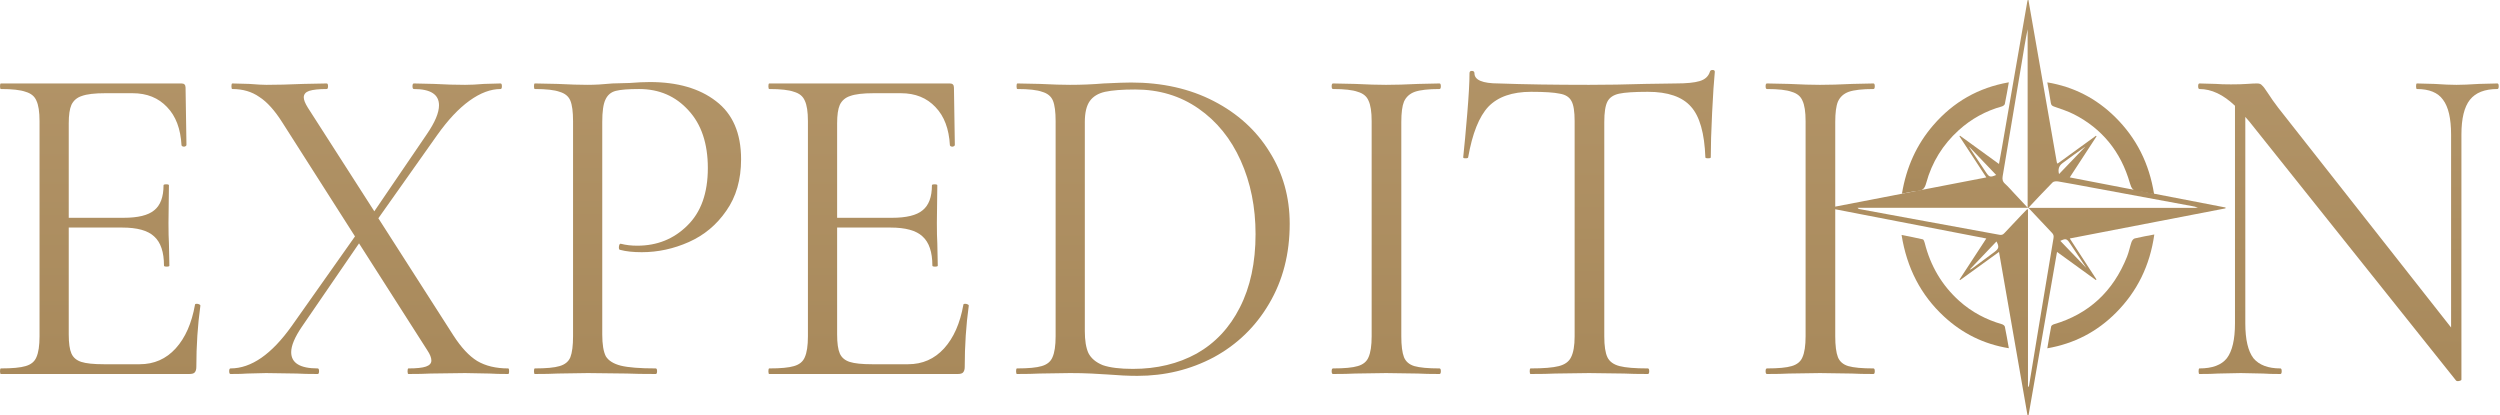 <svg xmlns="http://www.w3.org/2000/svg" fill="none" viewBox="0 0 783 130" height="130" width="783">
<path fill="url(#paint0_linear_0_8)" d="M782.175 26.136C782.456 26.136 782.597 26.427 782.597 27.01C782.597 27.592 782.456 27.883 782.175 27.883C778.235 27.883 775.373 29 773.591 31.232C771.809 33.465 770.917 37.105 770.917 42.152V118.884C770.917 119.079 770.683 119.224 770.214 119.321C769.745 119.418 769.416 119.37 769.229 119.176L704.498 38.075L703.232 36.619V101.267C703.232 106.314 704.076 109.954 705.765 112.187C707.547 114.322 710.362 115.39 714.208 115.39C714.489 115.39 714.63 115.681 714.63 116.264C714.63 116.846 714.489 117.137 714.208 117.137C711.863 117.137 710.08 117.089 708.861 116.992L701.825 116.846L694.648 116.992C693.335 117.089 691.412 117.137 688.879 117.137C688.691 117.137 688.597 116.846 688.597 116.264C688.597 115.681 688.691 115.39 688.879 115.39C692.913 115.39 695.774 114.322 697.463 112.187C699.151 109.954 699.996 106.314 699.996 101.267V33.125C696.337 29.631 692.631 27.883 688.879 27.883C688.597 27.883 688.457 27.592 688.457 27.01C688.457 26.427 688.597 26.136 688.879 26.136L694.085 26.282C695.211 26.379 696.759 26.427 698.729 26.427C700.793 26.427 702.482 26.379 703.795 26.282C705.108 26.184 706.14 26.136 706.891 26.136C707.641 26.136 708.157 26.33 708.439 26.718C708.814 27.01 709.377 27.738 710.127 28.902C711.253 30.65 712.379 32.251 713.504 33.707L767.681 102.577V42.152C767.681 37.105 766.837 33.465 765.148 31.232C763.553 29 760.833 27.883 756.986 27.883C756.799 27.883 756.705 27.592 756.705 27.01C756.705 26.427 756.799 26.136 756.986 26.136L762.474 26.282C765.289 26.476 767.587 26.573 769.369 26.573C771.058 26.573 773.403 26.476 776.405 26.282L782.175 26.136Z"></path>
<path fill="url(#paint1_linear_0_8)" d="M635.304 0C638.268 16.957 641.232 33.914 644.2 50.869C644.218 50.971 644.31 51.061 644.421 51.25C648.442 48.333 652.449 45.424 656.457 42.515C656.518 42.575 656.579 42.635 656.641 42.696C653.889 46.91 651.14 51.128 648.249 55.56C664.64 58.727 680.845 61.859 697.047 64.99C697.036 65.08 697.025 65.17 697.017 65.262C680.851 68.388 664.686 71.513 648.253 74.689C651.103 79.064 653.859 83.293 656.612 87.522C656.549 87.584 656.483 87.646 656.419 87.709C652.443 84.828 648.468 81.949 644.259 78.9C641.265 96.076 638.31 113.031 635.352 129.988C635.236 129.993 635.12 129.995 635.002 130C632.046 113.059 629.094 96.12 626.09 78.902C621.916 81.926 617.909 84.828 613.902 87.729C613.838 87.674 613.772 87.618 613.709 87.561C616.453 83.355 619.2 79.149 622.109 74.694C605.745 71.529 589.568 68.401 573.39 65.273C573.375 65.181 573.361 65.087 573.346 64.994C589.527 61.866 605.709 58.736 622.114 55.565C619.224 51.144 616.462 46.92 613.702 42.696C613.755 42.629 613.807 42.562 613.86 42.495C617.881 45.41 621.903 48.325 626.084 51.356C626.399 49.625 626.689 48.097 626.954 46.564C628.396 38.254 629.828 29.942 631.27 21.632C632.489 14.605 633.713 7.581 634.936 0.556C634.969 0.369 635.034 0.187 635.083 0.002C635.155 0.002 635.23 0.002 635.302 0.002L635.304 0ZM635.293 65.089H581.786C581.961 65.347 582.154 65.442 582.358 65.481C589.182 66.742 596.005 68 602.831 69.249C610.624 70.673 618.42 72.076 626.209 73.531C626.873 73.655 627.294 73.531 627.75 73.039C629.558 71.084 631.398 69.163 633.23 67.231C633.78 66.652 634.344 66.086 634.901 65.514C634.988 65.555 635.076 65.597 635.164 65.638V121.247C635.425 121.041 635.493 120.824 635.53 120.603C636.49 114.779 637.444 108.952 638.406 103.128C639.982 93.597 641.556 84.064 643.165 74.539C643.284 73.84 643.139 73.408 642.674 72.923C640.188 70.324 637.735 67.688 635.271 65.066C635.379 65.077 635.488 65.103 635.596 65.103C652.899 65.103 670.202 65.103 687.505 65.096C687.796 65.096 688.088 65.057 688.381 65.034C687.741 64.766 687.101 64.65 686.463 64.533C676.088 62.612 665.712 60.691 655.336 58.773C651.785 58.115 648.236 57.437 644.676 56.837C644.093 56.737 643.242 56.76 642.878 57.127C640.296 59.722 637.81 62.423 635.293 65.089ZM635.054 65.043V9.162C634.346 12.546 633.82 15.946 633.254 19.34C631.257 31.288 629.249 43.233 627.237 55.177C627.081 56.105 627.193 56.846 627.945 57.522C628.966 58.443 629.872 59.512 630.823 60.521C632.178 61.961 633.526 63.406 635.059 65.04L635.054 65.043ZM617.023 84.299L617.1 84.44C617.339 84.292 617.589 84.163 617.815 83.997C620.114 82.298 622.414 80.599 624.703 78.884C626.077 77.854 626.174 77.245 625.297 75.624C622.541 78.514 619.783 81.409 617.023 84.301V84.299ZM625.2 54.805C622.39 51.864 619.568 48.914 616.727 45.939C616.872 46.193 616.997 46.449 617.153 46.682C618.742 49.076 620.338 51.463 621.929 53.854C623.041 55.523 623.308 55.599 625.2 54.805ZM644.891 54.519C647.653 51.638 650.402 48.773 653.149 45.909C650.724 47.596 648.339 49.348 645.96 51.109C644.854 51.928 644.497 53.065 644.891 54.519ZM653.427 83.904C651.713 81.328 650.005 78.757 648.295 76.19C647.315 74.719 646.98 74.641 645.29 75.437C647.982 78.24 650.687 81.053 653.427 83.904Z"></path>
<path fill="url(#paint2_linear_0_8)" d="M674.732 73.439C673.355 83.175 669.37 91.248 662.782 97.889C656.771 103.951 649.625 107.621 641.22 109.089C641.639 106.642 641.99 104.426 642.428 102.229C642.483 101.949 642.961 101.659 643.292 101.559C654.147 98.36 661.825 91.343 666.191 80.385C666.779 78.91 667.066 77.303 667.592 75.793C667.75 75.341 668.188 74.775 668.59 74.676C670.538 74.201 672.518 73.868 674.732 73.439Z"></path>
<path fill="url(#paint3_linear_0_8)" d="M595.575 73.59C597.957 74.066 600.101 74.458 602.221 74.962C602.489 75.026 602.715 75.654 602.818 76.062C604.626 83.306 608.221 89.375 613.625 94.236C617.547 97.763 622.058 100.118 627.024 101.551C627.372 101.653 627.852 102.002 627.92 102.318C628.37 104.448 628.725 106.602 629.166 109.061C621.326 107.779 614.616 104.465 608.831 99.102C601.559 92.362 597.223 83.902 595.572 73.588L595.575 73.59Z"></path>
<path fill="url(#paint4_linear_0_8)" d="M641.217 25.797C649.468 27.18 656.523 30.786 662.501 36.697C669.093 43.214 673.142 51.171 674.661 60.806C672.89 60.485 671.333 60.044 669.757 59.959C668.056 59.864 667.53 58.922 667.083 57.362C664.255 47.482 658.349 40.291 649.552 35.795C647.566 34.779 645.413 34.121 643.313 33.369C642.721 33.156 642.418 32.916 642.318 32.228C642.008 30.151 641.616 28.087 641.217 25.8V25.797Z"></path>
<path fill="url(#paint5_linear_0_8)" d="M629.165 25.782C628.726 28.222 628.367 30.408 627.909 32.571C627.841 32.89 627.343 33.236 626.986 33.335C621.924 34.741 617.397 37.218 613.438 40.814C608.532 45.27 605.081 50.754 603.29 57.317C602.874 58.84 602.302 59.674 600.712 59.794C599.092 59.916 597.49 60.334 595.692 60.657C597.058 52.398 600.272 45.26 605.526 39.189C611.838 31.893 619.646 27.454 629.167 25.782H629.165Z"></path>
<path fill="url(#paint6_linear_0_8)" d="M574.799 105.343C574.799 108.256 575.081 110.44 575.644 111.896C576.206 113.255 577.285 114.177 578.88 114.662C580.569 115.147 583.195 115.39 586.76 115.39C587.042 115.39 587.182 115.681 587.182 116.264C587.182 116.846 587.042 117.137 586.76 117.137C583.946 117.137 581.695 117.089 580.006 116.992L570.015 116.846L560.305 116.992C558.617 117.089 556.318 117.137 553.41 117.137C553.129 117.137 552.988 116.846 552.988 116.264C552.988 115.681 553.129 115.39 553.41 115.39C556.975 115.39 559.555 115.147 561.15 114.662C562.838 114.177 563.964 113.255 564.527 111.896C565.184 110.44 565.512 108.256 565.512 105.343V37.93C565.512 35.018 565.184 32.882 564.527 31.523C563.964 30.164 562.838 29.242 561.15 28.757C559.555 28.174 556.975 27.883 553.41 27.883C553.129 27.883 552.988 27.592 552.988 27.01C552.988 26.427 553.129 26.136 553.41 26.136L560.305 26.282C564.245 26.476 567.482 26.573 570.015 26.573C572.829 26.573 576.206 26.476 580.147 26.282L586.76 26.136C587.042 26.136 587.182 26.427 587.182 27.01C587.182 27.592 587.042 27.883 586.76 27.883C583.289 27.883 580.709 28.174 579.021 28.757C577.426 29.339 576.3 30.358 575.644 31.814C575.081 33.173 574.799 35.309 574.799 38.221V105.343Z"></path>
<path fill="url(#paint7_linear_0_8)" d="M479.525 28.756C473.615 28.756 469.159 30.309 466.157 33.416C463.249 36.522 461.138 41.812 459.825 49.286C459.825 49.48 459.543 49.578 458.981 49.578C458.512 49.578 458.277 49.48 458.277 49.286C458.652 45.792 459.074 41.23 459.544 35.6C460.013 29.97 460.247 25.747 460.247 22.932C460.247 22.447 460.482 22.204 460.951 22.204C461.514 22.204 461.795 22.447 461.795 22.932C461.795 25.068 464.328 26.136 469.394 26.136C477.368 26.427 486.796 26.572 497.678 26.572C503.213 26.572 509.076 26.475 515.268 26.281L524.837 26.136C528.214 26.136 530.7 25.893 532.295 25.408C533.983 24.922 535.062 23.952 535.531 22.496C535.625 22.107 535.906 21.913 536.375 21.913C536.845 21.913 537.079 22.107 537.079 22.496C536.798 25.311 536.516 29.581 536.235 35.309C535.953 41.035 535.813 45.695 535.813 49.286C535.813 49.48 535.531 49.578 534.968 49.578C534.405 49.578 534.124 49.48 534.124 49.286C533.843 41.715 532.342 36.425 529.621 33.416C526.9 30.309 522.397 28.756 516.112 28.756C511.891 28.756 508.889 28.951 507.106 29.339C505.324 29.727 504.104 30.552 503.447 31.814C502.791 33.076 502.462 35.212 502.462 38.221V105.343C502.462 108.352 502.791 110.536 503.447 111.895C504.104 113.254 505.371 114.176 507.247 114.662C509.123 115.147 512.078 115.39 516.112 115.39C516.394 115.39 516.534 115.681 516.534 116.263C516.534 116.846 516.394 117.137 516.112 117.137C513.016 117.137 510.53 117.088 508.654 116.991L497.678 116.846L487.124 116.991C485.248 117.088 482.668 117.137 479.385 117.137C479.197 117.137 479.103 116.846 479.103 116.263C479.103 115.681 479.197 115.39 479.385 115.39C483.419 115.39 486.374 115.147 488.25 114.662C490.126 114.176 491.393 113.254 492.049 111.895C492.8 110.439 493.175 108.255 493.175 105.343V37.929C493.175 34.92 492.847 32.833 492.19 31.669C491.533 30.407 490.314 29.63 488.531 29.339C486.749 28.951 483.747 28.756 479.525 28.756Z"></path>
<path fill="url(#paint8_linear_0_8)" d="M438.89 105.343C438.89 108.256 439.171 110.44 439.734 111.896C440.297 113.255 441.376 114.177 442.971 114.662C444.659 115.147 447.286 115.39 450.851 115.39C451.132 115.39 451.273 115.681 451.273 116.264C451.273 116.846 451.132 117.137 450.851 117.137C448.036 117.137 445.785 117.089 444.096 116.992L434.105 116.846L424.396 116.992C422.707 117.089 420.409 117.137 417.501 117.137C417.219 117.137 417.078 116.846 417.078 116.264C417.078 115.681 417.219 115.39 417.501 115.39C421.065 115.39 423.645 115.147 425.24 114.662C426.929 114.177 428.054 113.255 428.617 111.896C429.274 110.44 429.602 108.256 429.602 105.343V37.93C429.602 35.018 429.274 32.882 428.617 31.523C428.054 30.164 426.929 29.242 425.24 28.757C423.645 28.174 421.065 27.883 417.501 27.883C417.219 27.883 417.078 27.592 417.078 27.01C417.078 26.427 417.219 26.136 417.501 26.136L424.396 26.282C428.336 26.476 431.572 26.573 434.105 26.573C436.92 26.573 440.297 26.476 444.237 26.282L450.851 26.136C451.132 26.136 451.273 26.427 451.273 27.01C451.273 27.592 451.132 27.883 450.851 27.883C447.38 27.883 444.8 28.174 443.111 28.757C441.516 29.339 440.391 30.358 439.734 31.814C439.171 33.173 438.89 35.309 438.89 38.221V105.343Z"></path>
<path fill="url(#paint9_linear_0_8)" d="M356.231 117.719C353.511 117.719 350.368 117.573 346.803 117.282C345.49 117.185 343.801 117.088 341.737 116.991C339.767 116.894 337.563 116.845 335.124 116.845L325.555 116.991C323.866 117.088 321.521 117.136 318.519 117.136C318.331 117.136 318.237 116.845 318.237 116.263C318.237 115.68 318.331 115.389 318.519 115.389C322.084 115.389 324.664 115.146 326.258 114.661C327.947 114.176 329.073 113.254 329.636 111.895C330.292 110.439 330.621 108.255 330.621 105.342V37.929C330.621 35.017 330.339 32.881 329.776 31.522C329.213 30.163 328.088 29.241 326.399 28.756C324.804 28.173 322.225 27.882 318.66 27.882C318.472 27.882 318.378 27.591 318.378 27.009C318.378 26.426 318.472 26.135 318.66 26.135L325.696 26.281C329.636 26.475 332.778 26.572 335.124 26.572C338.688 26.572 342.206 26.426 345.677 26.135C349.805 25.941 352.666 25.844 354.261 25.844C364.018 25.844 372.648 27.785 380.153 31.668C387.658 35.551 393.475 40.841 397.602 47.538C401.824 54.236 403.935 61.759 403.935 70.107C403.935 79.522 401.777 87.87 397.462 95.15C393.24 102.333 387.471 107.915 380.153 111.895C372.836 115.777 364.862 117.719 356.231 117.719ZM354.824 115.535C362.329 115.535 368.99 113.933 374.806 110.73C380.622 107.429 385.125 102.625 388.315 96.315C391.598 89.909 393.24 82.24 393.24 73.31C393.24 64.865 391.692 57.197 388.596 50.305C385.501 43.413 381.091 37.977 375.369 33.998C369.646 30.018 363.033 28.028 355.528 28.028C351.494 28.028 348.351 28.27 346.1 28.756C343.942 29.241 342.347 30.212 341.315 31.668C340.283 33.124 339.767 35.308 339.767 38.22V103.741C339.767 106.653 340.143 108.934 340.893 110.584C341.737 112.234 343.238 113.496 345.396 114.37C347.648 115.146 350.79 115.535 354.824 115.535Z"></path>
<path fill="url(#paint10_linear_0_8)" d="M301.73 95.442C301.73 95.248 301.918 95.151 302.293 95.151C302.574 95.151 302.809 95.2 302.997 95.297C303.278 95.394 303.419 95.54 303.419 95.734C302.574 101.849 302.152 108.256 302.152 114.953C302.152 115.73 301.965 116.312 301.589 116.7C301.308 116.992 300.745 117.137 299.901 117.137H240.94C240.752 117.137 240.659 116.846 240.659 116.264C240.659 115.681 240.752 115.39 240.94 115.39C244.505 115.39 247.085 115.147 248.679 114.662C250.368 114.177 251.494 113.255 252.057 111.896C252.713 110.44 253.042 108.256 253.042 105.343V37.93C253.042 35.018 252.713 32.882 252.057 31.523C251.494 30.164 250.368 29.242 248.679 28.757C247.085 28.174 244.505 27.883 240.94 27.883C240.752 27.883 240.659 27.592 240.659 27.01C240.659 26.427 240.752 26.136 240.94 26.136H297.509C298.353 26.136 298.775 26.573 298.775 27.446L299.056 45.355C299.056 45.647 298.822 45.841 298.353 45.938C297.884 45.938 297.602 45.792 297.509 45.501C297.227 40.356 295.726 36.377 293.006 33.562C290.285 30.65 286.673 29.194 282.17 29.194H273.586C270.303 29.194 267.864 29.485 266.269 30.067C264.768 30.553 263.689 31.475 263.033 32.834C262.47 34.096 262.188 36.037 262.188 38.658V68.215H279.356C283.859 68.215 287.048 67.438 288.925 65.885C290.895 64.332 291.88 61.711 291.88 58.023C291.88 57.829 292.161 57.732 292.724 57.732C293.287 57.732 293.568 57.829 293.568 58.023L293.428 69.817C293.428 72.632 293.475 74.767 293.568 76.223L293.709 83.212C293.709 83.406 293.428 83.503 292.865 83.503C292.302 83.503 292.021 83.406 292.021 83.212C292.021 78.941 290.989 75.883 288.925 74.039C286.955 72.195 283.624 71.273 278.934 71.273H262.188V104.761C262.188 107.479 262.47 109.469 263.033 110.731C263.596 111.993 264.627 112.866 266.128 113.352C267.629 113.837 269.975 114.08 273.164 114.08H284.422C288.925 114.08 292.677 112.429 295.679 109.129C298.681 105.829 300.698 101.267 301.73 95.442Z"></path>
<path fill="url(#paint11_linear_0_8)" d="M188.626 104.76C188.626 107.866 189.002 110.147 189.752 111.603C190.596 112.962 192.144 113.932 194.396 114.515C196.741 115.097 200.4 115.389 205.372 115.389C205.653 115.389 205.794 115.68 205.794 116.262C205.794 116.845 205.653 117.136 205.372 117.136C201.526 117.136 198.524 117.087 196.366 116.99L184.123 116.845L174.695 116.99C172.913 117.087 170.521 117.136 167.519 117.136C167.331 117.136 167.237 116.845 167.237 116.262C167.237 115.68 167.331 115.389 167.519 115.389C171.084 115.389 173.663 115.146 175.258 114.66C176.947 114.175 178.073 113.253 178.635 111.894C179.198 110.438 179.48 108.254 179.48 105.342V37.928C179.48 35.016 179.198 32.881 178.635 31.522C178.073 30.163 176.947 29.241 175.258 28.755C173.663 28.173 171.084 27.882 167.519 27.882C167.331 27.882 167.237 27.59 167.237 27.008C167.237 26.426 167.331 26.134 167.519 26.134L174.555 26.28C178.495 26.474 181.637 26.571 183.983 26.571C186.328 26.571 188.955 26.426 191.863 26.134C192.989 26.134 194.771 26.086 197.21 25.989C199.649 25.795 201.76 25.698 203.542 25.698C212.173 25.698 219.068 27.688 224.228 31.667C229.481 35.647 232.108 41.714 232.108 49.868C232.108 56.274 230.56 61.661 227.464 66.029C224.463 70.397 220.569 73.649 215.785 75.785C211.001 77.92 206.075 78.988 201.01 78.988C198.289 78.988 196.038 78.745 194.255 78.26C193.974 78.26 193.833 78.017 193.833 77.532C193.833 77.241 193.88 76.95 193.974 76.658C194.161 76.367 194.349 76.27 194.537 76.367C196.038 76.755 197.726 76.95 199.602 76.95C205.794 76.95 211 74.863 215.222 70.689C219.537 66.515 221.695 60.497 221.695 52.634C221.695 44.966 219.678 38.947 215.644 34.579C211.61 30.114 206.451 27.882 200.165 27.882C196.788 27.882 194.349 28.076 192.848 28.464C191.347 28.852 190.268 29.774 189.611 31.231C188.955 32.59 188.626 34.919 188.626 38.219V104.76Z"></path>
<path fill="url(#paint12_linear_0_8)" d="M159.167 115.39C159.355 115.39 159.449 115.681 159.449 116.264C159.449 116.846 159.355 117.137 159.167 117.137C156.728 117.137 154.805 117.089 153.398 116.992L145.658 116.846L134.823 116.992C133.134 117.089 130.836 117.137 127.928 117.137C127.74 117.137 127.646 116.846 127.646 116.264C127.646 115.681 127.74 115.39 127.928 115.39C130.461 115.39 132.29 115.196 133.416 114.808C134.542 114.419 135.105 113.788 135.105 112.915C135.105 112.041 134.682 110.973 133.838 109.712L112.449 76.223L94.578 102.286C92.326 105.586 91.201 108.256 91.201 110.294C91.201 113.691 93.968 115.39 99.503 115.39C99.784 115.39 99.925 115.681 99.925 116.264C99.925 116.846 99.784 117.137 99.503 117.137C96.689 117.137 94.531 117.089 93.03 116.992L83.32 116.846L77.41 116.992C76.378 117.089 74.643 117.137 72.204 117.137C71.922 117.137 71.781 116.846 71.781 116.264C71.781 115.681 71.922 115.39 72.204 115.39C78.677 115.39 85.056 110.973 91.341 102.14L111.182 74.039L88.527 38.512C86.088 34.63 83.649 31.912 81.21 30.358C78.864 28.708 76.05 27.883 72.766 27.883C72.579 27.883 72.485 27.592 72.485 27.01C72.485 26.427 72.579 26.136 72.766 26.136L78.114 26.282C80.553 26.476 82.335 26.573 83.461 26.573C86.651 26.573 90.497 26.476 95 26.282L102.317 26.136C102.599 26.136 102.739 26.427 102.739 27.01C102.739 27.592 102.599 27.883 102.317 27.883C99.878 27.883 98.049 28.077 96.829 28.466C95.704 28.854 95.141 29.533 95.141 30.504C95.141 31.281 95.563 32.348 96.407 33.707L117.233 66.177L133.697 42.007C136.23 38.318 137.497 35.309 137.497 32.979C137.497 29.582 134.87 27.883 129.617 27.883C129.335 27.883 129.194 27.592 129.194 27.01C129.194 26.427 129.335 26.136 129.617 26.136L135.949 26.282C139.514 26.476 142.75 26.573 145.658 26.573C147.347 26.573 149.317 26.476 151.569 26.282L156.775 26.136C157.057 26.136 157.197 26.427 157.197 27.01C157.197 27.592 157.057 27.883 156.775 27.883C153.679 27.883 150.443 29.097 147.066 31.523C143.688 33.95 140.311 37.541 136.934 42.298L118.5 68.361L142 105.052C144.439 108.838 146.925 111.507 149.458 113.06C152.084 114.613 155.321 115.39 159.167 115.39Z"></path>
<path fill="url(#paint13_linear_0_8)" d="M61.072 95.441C61.072 95.247 61.259 95.15 61.634 95.15C61.916 95.15 62.15 95.198 62.338 95.295C62.619 95.392 62.76 95.538 62.76 95.732C61.916 101.848 61.494 108.254 61.494 114.952C61.494 115.728 61.306 116.311 60.931 116.699C60.649 116.99 60.087 117.136 59.242 117.136H0.281C0.094 117.136 0 116.845 0 116.262C0 115.68 0.094 115.389 0.281 115.389C3.846 115.389 6.426 115.146 8.021 114.661C9.71 114.175 10.835 113.253 11.398 111.894C12.055 110.438 12.383 108.254 12.383 105.342V37.928C12.383 35.016 12.055 32.881 11.398 31.522C10.835 30.163 9.71 29.241 8.021 28.755C6.426 28.173 3.846 27.882 0.281 27.882C0.094 27.882 0 27.59 0 27.008C0 26.426 0.094 26.134 0.281 26.134H56.85C57.694 26.134 58.117 26.571 58.117 27.445L58.398 45.354C58.398 45.645 58.163 45.839 57.694 45.936C57.225 45.936 56.944 45.791 56.85 45.5C56.569 40.355 55.068 36.375 52.347 33.56C49.627 30.648 46.015 29.192 41.512 29.192H32.928C29.645 29.192 27.206 29.483 25.611 30.066C24.11 30.551 23.031 31.473 22.374 32.832C21.811 34.094 21.53 36.035 21.53 38.656V68.213H38.697C43.2 68.213 46.39 67.437 48.266 65.884C50.236 64.331 51.221 61.71 51.221 58.021C51.221 57.827 51.503 57.73 52.066 57.73C52.629 57.73 52.91 57.827 52.91 58.021L52.769 69.815C52.769 72.63 52.816 74.766 52.91 76.222L53.051 83.21C53.051 83.405 52.769 83.502 52.206 83.502C51.644 83.502 51.362 83.405 51.362 83.21C51.362 78.939 50.33 75.882 48.266 74.038C46.296 72.193 42.966 71.271 38.275 71.271H21.53V104.76C21.53 107.477 21.811 109.467 22.374 110.729C22.937 111.991 23.969 112.865 25.47 113.35C26.971 113.835 29.316 114.078 32.506 114.078H43.763C48.266 114.078 52.019 112.428 55.021 109.128C58.023 105.827 60.04 101.265 61.072 95.441Z"></path>
<defs>
<linearGradient gradientUnits="userSpaceOnUse" y2="345.282" x2="731.942" y1="-4.703" x1="731.942" id="paint0_linear_0_8">
<stop stop-color="#B4966A"></stop>
<stop stop-color="#937240" offset="1"></stop>
</linearGradient>
<linearGradient gradientUnits="userSpaceOnUse" y2="445" x2="630.487" y1="-43" x1="630.487" id="paint1_linear_0_8">
<stop stop-color="#B4966A"></stop>
<stop stop-color="#937240" offset="1"></stop>
</linearGradient>
<linearGradient gradientUnits="userSpaceOnUse" y2="195.473" x2="656.7" y1="61.647" x1="656.7" id="paint2_linear_0_8">
<stop stop-color="#B4966A"></stop>
<stop stop-color="#937240" offset="1"></stop>
</linearGradient>
<linearGradient gradientUnits="userSpaceOnUse" y2="195.013" x2="611.09" y1="61.855" x1="611.09" id="paint3_linear_0_8">
<stop stop-color="#B4966A"></stop>
<stop stop-color="#937240" offset="1"></stop>
</linearGradient>
<linearGradient gradientUnits="userSpaceOnUse" y2="145.635" x2="656.666" y1="14.218" x1="656.666" id="paint4_linear_0_8">
<stop stop-color="#B4966A"></stop>
<stop stop-color="#937240" offset="1"></stop>
</linearGradient>
<linearGradient gradientUnits="userSpaceOnUse" y2="145.161" x2="611.155" y1="14.247" x1="611.155" id="paint5_linear_0_8">
<stop stop-color="#B4966A"></stop>
<stop stop-color="#937240" offset="1"></stop>
</linearGradient>
<linearGradient gradientUnits="userSpaceOnUse" y2="337.64" x2="568.783" y1="-3.964" x1="568.783" id="paint6_linear_0_8">
<stop stop-color="#B4966A"></stop>
<stop stop-color="#937240" offset="1"></stop>
</linearGradient>
<linearGradient gradientUnits="userSpaceOnUse" y2="347.871" x2="494.678" y1="-9.584" x1="494.678" id="paint7_linear_0_8">
<stop stop-color="#B4966A"></stop>
<stop stop-color="#937240" offset="1"></stop>
</linearGradient>
<linearGradient gradientUnits="userSpaceOnUse" y2="337.64" x2="432.874" y1="-3.964" x1="432.874" id="paint8_linear_0_8">
<stop stop-color="#B4966A"></stop>
<stop stop-color="#937240" offset="1"></stop>
</linearGradient>
<linearGradient gradientUnits="userSpaceOnUse" y2="340.338" x2="357.823" y1="-4.546" x1="357.823" id="paint9_linear_0_8">
<stop stop-color="#B4966A"></stop>
<stop stop-color="#937240" offset="1"></stop>
</linearGradient>
<linearGradient gradientUnits="userSpaceOnUse" y2="337.64" x2="269.649" y1="-3.964" x1="269.649" id="paint10_linear_0_8">
<stop stop-color="#B4966A"></stop>
<stop stop-color="#937240" offset="1"></stop>
</linearGradient>
<linearGradient gradientUnits="userSpaceOnUse" y2="338.697" x2="197.203" y1="-4.547" x1="197.203" id="paint11_linear_0_8">
<stop stop-color="#B4966A"></stop>
<stop stop-color="#937240" offset="1"></stop>
</linearGradient>
<linearGradient gradientUnits="userSpaceOnUse" y2="337.64" x2="112.277" y1="-3.964" x1="112.277" id="paint12_linear_0_8">
<stop stop-color="#B4966A"></stop>
<stop stop-color="#937240" offset="1"></stop>
</linearGradient>
<linearGradient gradientUnits="userSpaceOnUse" y2="337.639" x2="28.99" y1="-3.966" x1="28.99" id="paint13_linear_0_8">
<stop stop-color="#B4966A"></stop>
<stop stop-color="#937240" offset="1"></stop>
</linearGradient>
</defs>
</svg>
